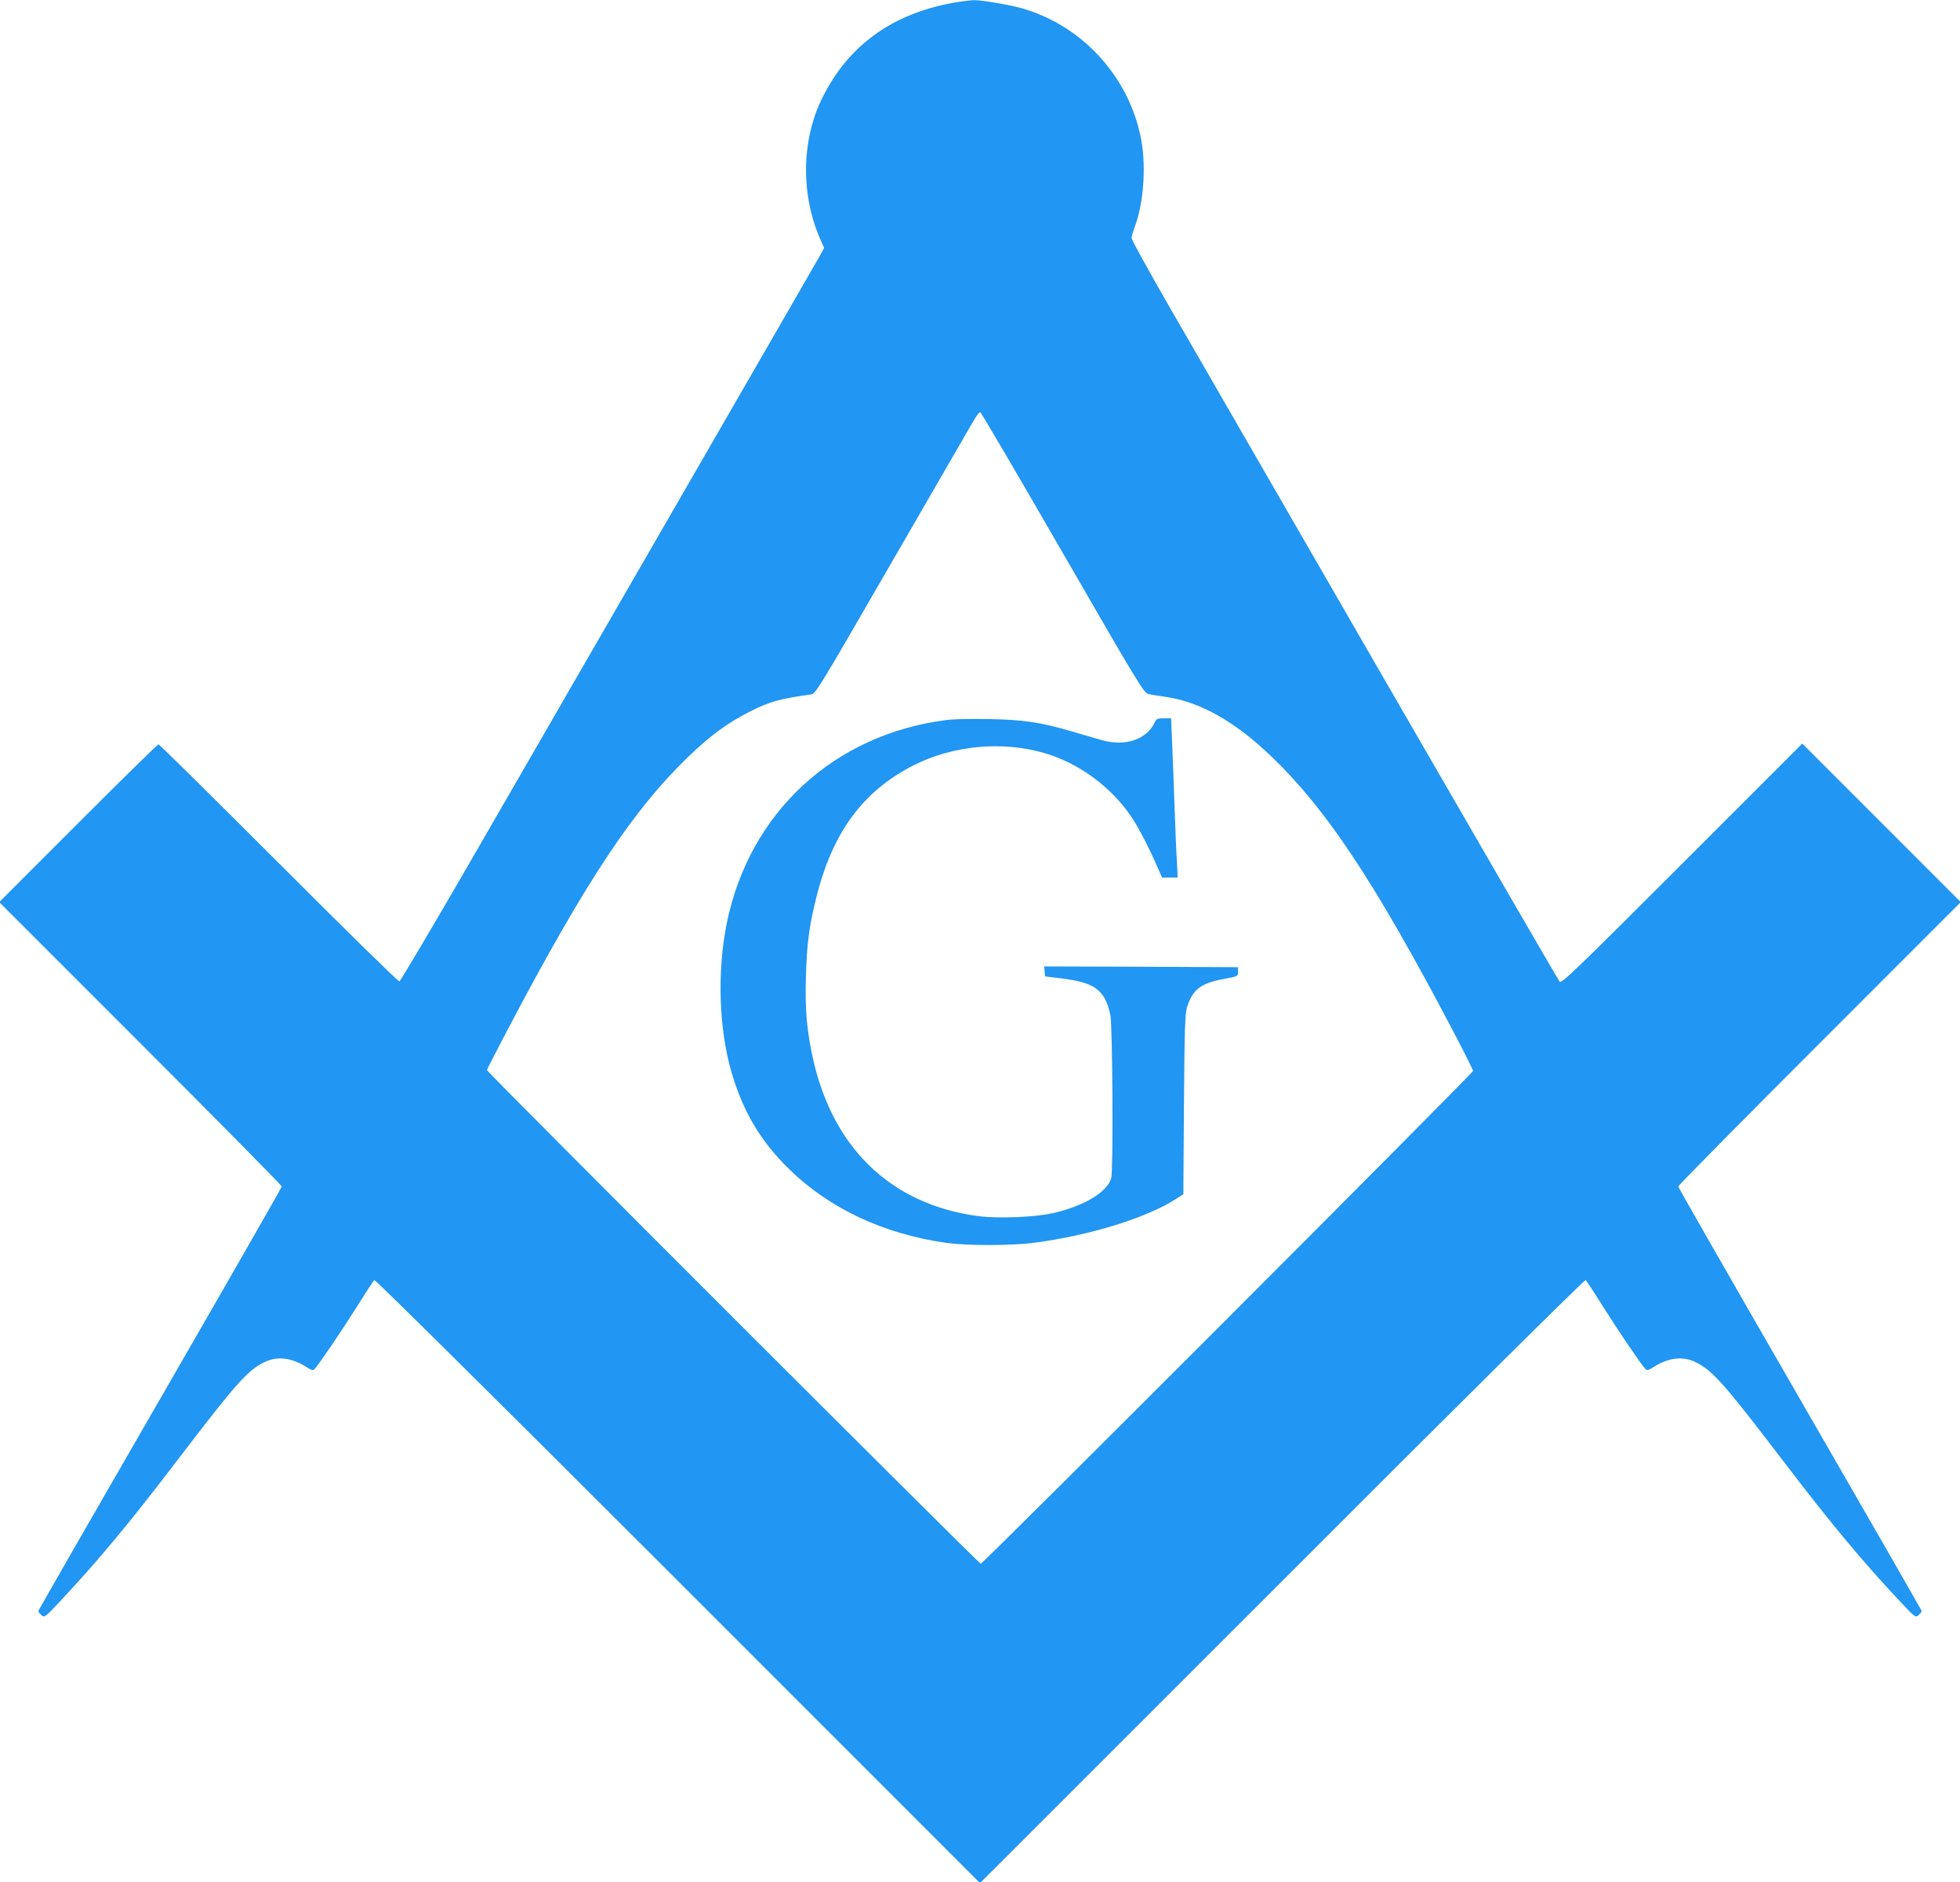 <?xml version="1.0" standalone="no"?>
<!DOCTYPE svg PUBLIC "-//W3C//DTD SVG 20010904//EN"
 "http://www.w3.org/TR/2001/REC-SVG-20010904/DTD/svg10.dtd">
<svg version="1.0" xmlns="http://www.w3.org/2000/svg"
 width="1280pt" height="1229pt" viewBox="0 0 1280 1229"
 preserveAspectRatio="xMidYMid meet">
<g transform="translate(0,1229) scale(0.1,-0.1)"
fill="#2196f3" stroke="none">
<path d="M6215 12270 c-394 -74 -675 -279 -843 -615 -139 -278 -144 -634 -15
-927 l25 -57 -29 -53 c-16 -29 -427 -741 -913 -1583 -486 -841 -1094 -1894
-1351 -2340 -257 -445 -474 -811 -481 -813 -7 -1 -362 346 -788 773 -426 426
-779 775 -785 775 -6 0 -242 -232 -525 -515 l-515 -515 923 -923 c507 -507
922 -927 922 -934 0 -6 -358 -631 -795 -1388 -437 -757 -795 -1380 -795 -1384
0 -4 9 -16 20 -26 20 -18 22 -17 119 86 247 263 457 515 761 914 387 507 464
595 574 650 84 42 178 32 276 -30 35 -22 45 -25 55 -13 28 29 186 263 280 413
55 88 104 163 110 167 6 4 857 -839 1983 -1965 l1972 -1972 1973 1972 c1125
1126 1976 1969 1982 1965 6 -4 55 -79 110 -167 94 -150 252 -384 280 -413 10
-12 20 -9 55 13 98 62 192 72 276 30 110 -55 187 -143 574 -650 304 -399 514
-651 761 -914 97 -103 99 -104 119 -86 11 10 20 22 20 26 0 4 -358 627 -795
1384 -437 757 -795 1382 -795 1388 0 7 415 427 922 934 l923 923 -517 517
-518 518 -785 -785 c-683 -683 -787 -783 -799 -770 -8 8 -528 906 -1157 1995
-628 1089 -1254 2173 -1391 2410 -136 236 -248 439 -248 450 0 11 9 43 20 72
57 150 75 382 45 559 -72 411 -378 753 -778 869 -80 23 -267 55 -317 54 -25
-1 -90 -9 -145 -19z m726 -3591 c507 -878 529 -914 561 -921 18 -4 68 -12 111
-18 227 -33 456 -163 696 -395 356 -344 662 -804 1165 -1757 80 -152 146 -283
146 -290 0 -15 -3200 -3218 -3215 -3218 -12 0 -3225 3211 -3225 3223 0 4 66
133 146 285 503 953 809 1413 1165 1757 150 145 261 226 410 301 125 63 194
82 396 110 30 4 50 38 529 867 274 474 513 888 532 920 18 32 38 57 44 55 6
-2 249 -416 539 -919z"/>
<path d="M6190 7590 c-742 -91 -1299 -605 -1445 -1334 -62 -313 -50 -682 31
-963 75 -259 191 -455 379 -638 262 -256 616 -422 1025 -480 139 -19 424 -19
575 1 362 47 738 164 927 287 l46 30 4 586 c4 526 7 592 22 641 36 110 90 151
238 178 93 17 93 18 93 47 l0 30 -633 3 -633 2 3 -32 3 -33 105 -13 c219 -26
286 -76 321 -237 15 -67 20 -1018 6 -1067 -25 -91 -179 -184 -382 -229 -117
-27 -362 -36 -489 -19 -577 78 -962 456 -1085 1066 -34 171 -44 295 -38 498 6
211 21 328 68 516 106 427 306 697 639 865 255 128 574 158 847 79 227 -65
439 -221 572 -418 48 -71 122 -215 179 -348 l21 -48 51 0 51 0 -5 103 c-4 56
-11 226 -16 377 -5 151 -13 339 -16 418 l-6 142 -48 0 c-39 0 -49 -4 -57 -23
-54 -117 -194 -164 -353 -118 -36 10 -121 35 -189 55 -203 60 -320 77 -541 81
-107 2 -229 0 -270 -5z"/>
</g>
</svg>
